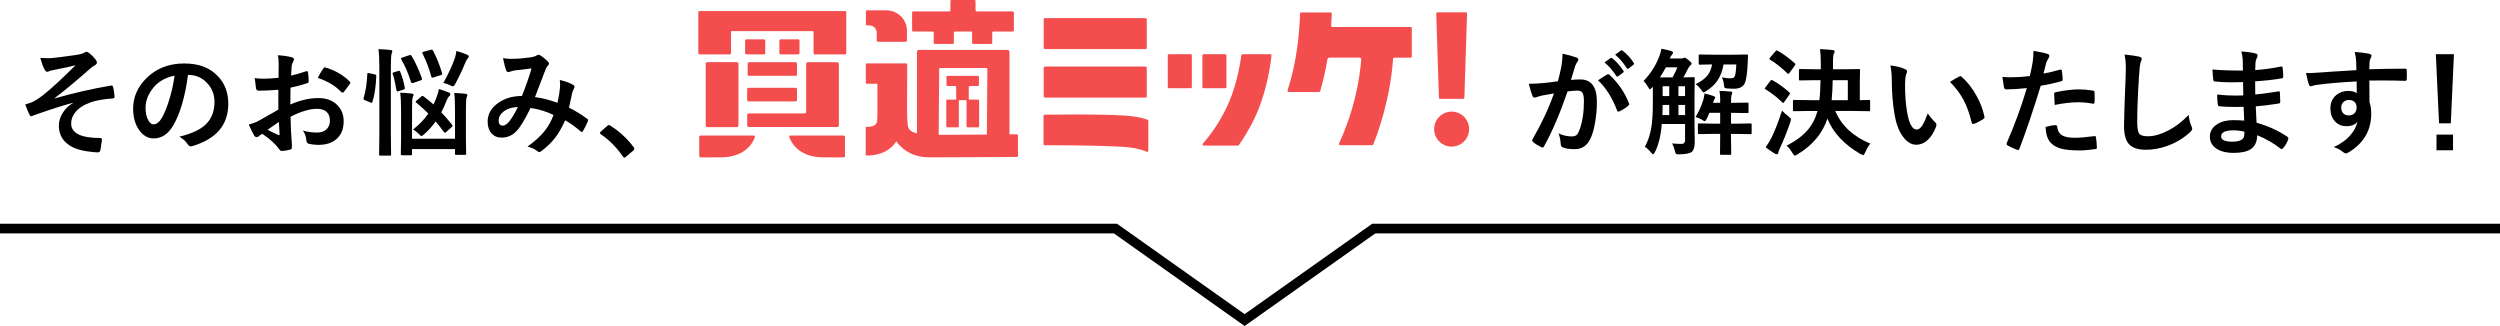 <?xml version="1.0" encoding="UTF-8"?>
<svg id="_レイヤー_2" data-name="レイヤー 2" xmlns="http://www.w3.org/2000/svg" viewBox="0 0 774.44 100.99">
  <defs>
    <style>
      .cls-1 {
        fill: #f44d4d;
      }

      .cls-2 {
        fill: none;
        stroke: #000;
        stroke-miterlimit: 10;
        stroke-width: 3px;
      }
    </style>
  </defs>
  <g id="layout">
    <g>
      <g>
        <g>
          <path d="M12.45,17.94c.8.06,1.56.09,2.3.09.43,0,.86-.01,1.27-.04,1.22-.09,3.96-.45,8.21-1.07.75-.12,1.39-.32,1.92-.62.23-.16.46-.25.69-.25.21,0,.53.18.97.54.62.49,1.21,1.09,1.76,1.79.29.36.44.7.44,1,0,.34-.22.62-.65.84-.59.34-1.08.7-1.48,1.07-4.31,3.81-7.95,6.83-10.92,9.07l.07.11c5.74-1.66,11.53-2.98,17.35-3.96.07-.01.12-.02.16-.02.28,0,.46.19.53.58.2.75.33,1.73.4,2.94v.07c0,.25-.19.39-.58.42-2.67.19-4.9.57-6.7,1.16-2.14.74-3.76,1.77-4.83,3.09-.88,1.08-1.32,2.24-1.32,3.5,0,3,3,4.5,9,4.5.36,0,.54.18.54.54v.11c-.02.28-.18,1.29-.47,3.02-.07.53-.33.79-.79.79s-1.22-.07-2.37-.21c-3.49-.35-6.06-1.35-7.7-2.99-1.35-1.34-2.02-3.05-2.02-5.15,0-1.34.42-2.66,1.25-3.97.79-1.25,1.83-2.25,3.15-2.99v-.07c-2.93.77-6.88,2.03-11.85,3.78-.62.27-.97.4-1.04.4-.3,0-.54-.24-.72-.72-.34-.67-.74-1.65-1.2-2.95.53-.14,1.15-.33,1.86-.58.95-.4,2.1-1.11,3.46-2.13,2.5-1.95,5.92-5.09,10.27-9.42-1.37.38-3.51.84-6.42,1.39-.79.16-1.24.26-1.37.3-.07.02-.18.07-.33.14-.3.14-.53.21-.67.21-.29,0-.58-.26-.86-.79-.36-.64-.8-1.83-1.3-3.55Z"/>
          <path d="M58.24,23.23c-.9,6.67-2.4,11.84-4.5,15.5-1.58,2.77-3.63,4.15-6.13,4.15-1.82,0-3.35-.91-4.61-2.74-1.17-1.73-1.76-3.9-1.76-6.5,0-3.53,1.35-6.65,4.06-9.37,3.07-3.07,6.97-4.61,11.71-4.61s8.03,1.34,10.55,4.01c2.11,2.25,3.16,5.07,3.16,8.47,0,6.52-3.7,10.89-11.09,13.11-.21.06-.39.09-.53.09-.35,0-.69-.25-1.02-.74-.52-.81-1.35-1.56-2.51-2.27,3.7-.88,6.4-2.12,8.09-3.71,1.85-1.75,2.78-4.1,2.78-7.05,0-2.4-.84-4.43-2.51-6.08-1.52-1.51-3.37-2.27-5.54-2.27h-.14ZM54.05,23.44c-2.57.52-4.62,1.61-6.15,3.27-1.88,2.11-2.81,4.33-2.81,6.66,0,1.65.3,2.98.9,3.99.47.77.98,1.16,1.55,1.16.98,0,1.89-.73,2.71-2.2.88-1.61,1.68-3.67,2.41-6.19.66-2.29,1.12-4.52,1.41-6.7Z"/>
          <path d="M86.29,24.12l.04-4.11c0-1.21-.08-2.17-.25-2.9,1.75.11,3.17.32,4.27.63.48.13.72.36.72.69,0,.14-.07.33-.21.58-.27.5-.44.97-.51,1.41-.07.69-.13,1.69-.18,2.99,1.28-.26,2.82-.7,4.62-1.32.09-.04.18-.05.25-.05.21,0,.33.12.37.37.14.9.21,1.83.21,2.79,0,.29-.16.49-.47.58-1.91.61-3.63,1.07-5.15,1.37l-.07,5.22c3.2-1.37,6.15-2.03,8.86-1.99,2.41.02,4.34.77,5.77,2.25,1.27,1.3,1.9,2.95,1.9,4.94,0,2.46-.79,4.34-2.36,5.62-1.37,1.12-3.19,1.69-5.45,1.69-1.07,0-2.05-.11-2.95-.32-.53-.14-.79-.5-.79-1.09-.12-1.2-.48-2.21-1.09-3.04,1.29.42,2.79.63,4.5.63,1.17,0,2.12-.34,2.83-1.02.7-.67,1.05-1.56,1.05-2.69,0-1.24-.39-2.18-1.18-2.81-.68-.55-1.61-.83-2.78-.83-2.32,0-5.07.82-8.24,2.46.04,1.54.08,2.98.14,4.32.2,2.8.3,4.36.3,4.68,0,.41-.02.67-.05.77-.07.21-.23.35-.49.4-.89.25-1.78.39-2.65.44-.23.02-.53-.22-.88-.72-1.08-1.49-2.78-3.02-5.12-4.61-.45.25-.83.51-1.14.79-.18.16-.38.25-.62.25-.29,0-.56-.19-.79-.58-.36-.59-.91-1.7-1.65-3.34,1.16-.27,2.26-.69,3.3-1.27,1.09-.6,3.05-1.71,5.87-3.34v-6.15c-2.4.19-4.42.28-6.05.28-.52,0-.8-.25-.86-.76-.09-.57-.23-1.62-.4-3.13.79.12,1.72.18,2.81.18,1.03,0,2.55-.09,4.57-.28ZM86.4,37.76c-1.52,1.03-2.7,1.85-3.52,2.44,1.24.67,2.37,1.21,3.38,1.62.08.02.15.04.19.04.12,0,.18-.07.18-.21,0-.04,0-.07-.02-.11-.02-.36-.06-1.01-.11-1.93-.05-.94-.08-1.55-.11-1.85ZM98.44,24.12c.41-.86.96-1.79,1.65-2.81.19-.3.35-.46.47-.46.04,0,.08,0,.14.02,3.11.91,5.65,2.38,7.63,4.39.14.15.21.28.21.37,0,.05-.05.16-.14.35-.2.3-.54.76-1.02,1.37-.53.68-.84,1.08-.93,1.2-.06.08-.19.12-.39.12-.18,0-.29-.04-.33-.12-1.69-1.88-4.12-3.35-7.29-4.43Z"/>
          <path d="M114.38,22.68l1.69.35c.33.08.49.23.49.44v.14c-.13,3.23-.53,5.89-1.2,7.98-.06.19-.13.28-.21.28-.06,0-.18-.04-.37-.12l-1.78-.72c-.27-.12-.4-.26-.4-.44,0-.07.02-.16.05-.28.62-1.97,1-4.43,1.14-7.38,0-.21.06-.32.19-.32.07,0,.2.02.39.07ZM117.23,15.23c1.38.04,2.62.12,3.71.25.39.05.58.17.58.37s-.06.44-.18.72c-.18.43-.26,1.76-.26,3.99v20.92l.07,6.29c0,.21-.02.34-.07.39-.05.04-.15.05-.32.05h-2.92c-.2,0-.32-.03-.35-.09-.04-.05-.05-.16-.05-.35l.07-6.26v-20.85c0-2.31-.09-4.12-.28-5.43ZM123.35,22c.14-.05.25-.07.32-.07.12,0,.22.09.3.28.67,1.63,1.14,3.26,1.41,4.9.02.12.04.21.04.26,0,.16-.15.29-.44.39l-1.51.49c-.19.06-.32.09-.39.09-.13,0-.21-.11-.25-.33-.43-2.5-.82-4.18-1.16-5.04-.05-.13-.07-.22-.07-.26,0-.12.14-.22.42-.32l1.34-.39ZM140.69,28.8c1.17.04,2.34.12,3.5.25.39.05.58.19.58.44,0,.18-.07.38-.21.62-.15.32-.23,1.67-.23,4.06v8.51l.07,4.92c0,.19-.02.3-.07.33-.06.04-.18.05-.37.05h-2.62c-.2,0-.32-.02-.35-.07s-.05-.15-.05-.32v-1.41h-13.31v1.51c0,.19-.02.3-.07.35-.05.04-.16.05-.33.05h-2.62c-.21,0-.34-.03-.39-.09-.04-.04-.05-.14-.05-.32l.07-4.85v-8.68c0-2.36-.09-4.17-.28-5.43,1.22.04,2.41.12,3.57.25.39.05.58.18.58.4,0,.16-.09.42-.26.76-.14.34-.21,1.66-.21,3.96v8.89h13.31v-8.79c0-2.41-.08-4.21-.25-5.4ZM127.49,17.32c1.14,1.84,2.2,4.15,3.2,6.94.04.13.05.22.05.28,0,.13-.15.25-.46.37l-2.23.76c-.19.06-.32.09-.4.09-.12,0-.22-.1-.32-.3-.79-2.6-1.79-4.95-3.01-7.03-.07-.12-.11-.21-.11-.28,0-.13.13-.23.39-.32l2.16-.72c.15-.06.27-.09.35-.09.12,0,.24.1.37.3ZM128.97,31.82c-.15-.11-.23-.2-.23-.28s.11-.22.33-.4l1.41-1.21c.14-.15.26-.23.37-.23.08,0,.2.05.35.14,1.02.75,2.05,1.59,3.09,2.53.16-.34.39-.87.69-1.58.43-1.03.76-2.1.97-3.22,1.07.32,2.07.67,3.02,1.05.36.13.54.33.54.62,0,.22-.16.45-.47.69-.25.25-.52.76-.83,1.55-.41,1.11-.91,2.21-1.51,3.3,1.21,1.28,2.31,2.56,3.32,3.85.11.14.16.25.16.33,0,.11-.09.25-.28.42l-1.65,1.48c-.16.16-.31.25-.44.25-.08,0-.18-.07-.28-.21-.96-1.29-1.82-2.38-2.58-3.27-1.12,1.57-2.33,2.9-3.6,3.99-.4.36-.66.54-.79.54s-.39-.21-.79-.62c-.52-.57-1.12-1.05-1.81-1.44,1.88-1.44,3.45-3.08,4.73-4.92-1.11-1.11-2.35-2.23-3.71-3.36ZM134.16,15.7c1.09,2.09,2.02,4.41,2.79,6.98.04.11.05.19.05.25,0,.13-.17.25-.51.37l-2.23.69c-.22.06-.36.09-.4.09-.11,0-.19-.12-.25-.35-.61-2.34-1.51-4.71-2.69-7.08-.07-.13-.11-.23-.11-.3,0-.13.14-.23.42-.32l2.11-.58c.16-.05.29-.07.39-.07.16,0,.3.11.42.33ZM137.36,25.67c1.56-2.81,2.76-5.42,3.6-7.82.2-.73.34-1.42.42-2.07,1.41.41,2.56.81,3.46,1.21.26.15.39.32.39.51,0,.14-.13.37-.39.69-.19.18-.39.52-.62,1.04-.91,2.25-1.98,4.51-3.2,6.77-.27.5-.51.76-.72.76-.14,0-.43-.12-.88-.35-.62-.3-1.31-.54-2.07-.72Z"/>
          <path d="M172.7,31.86c.39-1.78.64-3.33.76-4.64.04-.35.05-.7.05-1.04,0-.42-.03-.89-.09-1.41,1.89.47,3.28.98,4.17,1.55.25.14.37.35.37.62,0,.14-.04.26-.11.35-.35.75-.54,1.22-.58,1.41-.22,1.14-.56,2.68-1,4.64,2.13,1.09,4,2.24,5.61,3.46.2.11.3.23.3.39,0,.08-.02.21-.07.37-.47,1.11-.98,2.14-1.55,3.09-.11.16-.22.25-.33.25s-.26-.08-.42-.25c-1.56-1.35-3.13-2.48-4.73-3.39-1,2.24-2.08,4.1-3.25,5.59-1.07,1.35-2.41,2.64-4.03,3.88-.34.27-.58.4-.72.4-.12,0-.29-.08-.53-.25-.81-.66-1.86-1.15-3.15-1.49,2.31-1.61,4.13-3.28,5.47-5.01,1.07-1.39,1.93-2.98,2.6-4.75-2.07-1.05-4.45-1.79-7.12-2.2-1.75,3.62-3.21,6.02-4.39,7.21-1.25,1.32-2.79,1.99-4.61,1.99-1.27,0-2.3-.44-3.09-1.32-.8-.89-1.2-2.1-1.2-3.62,0-2.4,1.15-4.38,3.45-5.92,1.99-1.36,4.38-2.04,7.17-2.04,1.2-2.99,2.19-5.83,2.99-8.53-1.62.18-3.27.37-4.96.58-.61.08-1.15.22-1.63.4-.23.09-.45.14-.65.14-.27,0-.46-.13-.56-.4-.32-.69-.67-2-1.05-3.92.75.15,1.58.23,2.48.23.2,0,.43,0,.69-.02,1.5,0,3.36-.16,5.59-.47.69-.11,1.28-.31,1.76-.62.13-.09.29-.14.47-.14.2,0,.36.05.49.14.89.53,1.71,1.19,2.46,1.99.21.21.32.42.32.62,0,.16-.12.37-.35.62-.25.21-.45.52-.62.93l-.37.93c-1.79,4.71-2.79,7.33-3.01,7.86,2.19.28,4.52.88,6.98,1.79ZM160.42,33.16c-1.9.07-3.42.57-4.55,1.49-.94.75-1.41,1.62-1.41,2.62,0,1.1.42,1.65,1.27,1.65.66,0,1.35-.46,2.07-1.37.83-1.04,1.71-2.51,2.62-4.39Z"/>
          <path d="M188.63,38.73c.14,0,.29.07.46.21,2.7,1.69,5.09,3.88,7.17,6.59.16.22.25.4.25.54,0,.18-.12.37-.35.58l-2.2,1.86c-.26.22-.43.33-.51.33-.19,0-.35-.12-.49-.35-1.96-2.84-4.23-5.13-6.82-6.89-.21-.14-.32-.26-.32-.35s.08-.24.25-.44l2.02-1.79c.19-.2.37-.3.54-.3Z"/>
          <path d="M482.6,25.16c.36-1.3.72-2.81,1.07-4.54.25-1.44.37-2.77.37-3.99,1.76.38,3.19.77,4.31,1.18.39.12.58.36.58.72,0,.2-.08.38-.25.54-.29.38-.53.83-.72,1.37-.18.54-.4,1.3-.69,2.29-.27.9-.47,1.58-.62,2.04.88-.11,1.84-.16,2.88-.16,3.43,0,5.15,2.31,5.15,6.94,0,2.17-.19,4.34-.58,6.52-.35,2-.81,3.59-1.37,4.76-1.02,2.25-2.64,3.38-4.85,3.38-1.7,0-2.95-.18-3.74-.54-.43-.18-.65-.51-.65-1-.14-1.49-.37-2.6-.69-3.34,1.34.62,2.72.93,4.15.93.63,0,1.12-.15,1.46-.46.29-.28.57-.77.84-1.46.94-2.48,1.41-5.47,1.41-8.96,0-1.34-.16-2.23-.49-2.69-.3-.41-.83-.62-1.56-.62-.8,0-1.8.08-3.02.25-2.36,6.86-4.77,12.5-7.24,16.93-.13.29-.3.44-.53.44-.12,0-.25-.04-.4-.12-1.11-.54-1.95-1.07-2.5-1.58-.19-.19-.28-.36-.28-.53,0-.14.05-.28.14-.4,2.85-4.93,5.04-9.64,6.59-14.12-.82.13-1.99.33-3.52.62-.64.13-1.31.32-1.99.58-.16.06-.31.09-.44.09-.34,0-.58-.19-.72-.56-.34-.89-.71-2.13-1.11-3.71,1.32,0,2.91-.08,4.75-.25,1.3-.13,2.72-.31,4.25-.54ZM495.03,24.88c1.35-.91,2.31-1.53,2.9-1.85.09-.05.18-.07.25-.07.13,0,.28.08.44.25,2.73,2.57,4.72,5.48,5.98,8.75.06.13.09.23.09.32,0,.14-.08.28-.23.4-.68.63-1.58,1.23-2.71,1.79-.13.07-.25.11-.37.11-.23,0-.39-.13-.46-.39-1.48-3.9-3.44-7.01-5.89-9.32ZM497,19.34l1.92-1.34c.07-.06.14-.09.21-.09.09,0,.2.05.32.16,1.23.95,2.37,2.23,3.43,3.85.07.09.11.18.11.26,0,.11-.07.21-.21.32l-1.51,1.11c-.11.08-.2.12-.28.12-.12,0-.23-.08-.33-.23-1.11-1.71-2.33-3.1-3.64-4.17ZM500.32,16.95l1.79-1.3c.09-.06.17-.09.23-.09.08,0,.19.05.32.16,1.37,1.05,2.51,2.3,3.41,3.73.07.11.11.2.11.28,0,.13-.07.25-.21.35l-1.44,1.12c-.11.08-.2.12-.28.12-.12,0-.23-.08-.33-.23-1.01-1.61-2.2-2.99-3.59-4.15Z"/>
          <path d="M521.06,44.57c.62-.04.93-.42.93-1.14v-5.01h-7.21c-.28,3.53-.98,6.42-2.11,8.67-.25.46-.44.69-.58.69-.11,0-.28-.13-.51-.39-.61-.77-1.29-1.41-2.04-1.92,1-1.84,1.66-3.83,2-5.98.32-1.91.47-4.51.47-7.8v-4.85l-.3.32c-.29.34-.49.51-.6.51-.13,0-.32-.24-.58-.72-.42-.75-.89-1.37-1.41-1.85,2.17-2.24,3.79-4.76,4.85-7.56.36-.86.59-1.67.69-2.44,1.27.22,2.27.46,3.02.72.39.11.58.27.58.49,0,.2-.09.39-.28.58-.26.26-.51.67-.76,1.23h3.52c.28,0,.51-.04.69-.11.2-.09.36-.14.47-.14.18,0,.57.25,1.18.76.61.46.91.81.91,1.05,0,.22-.13.43-.4.63-.25.21-.49.55-.72,1.02-.49,1.02-.96,1.9-1.41,2.65l3.09-.07c.21,0,.34.02.39.07.04.05.05.16.05.33l-.07,4.17v10.76l.07,4.82c0,1.42-.3,2.41-.9,2.99-.61.47-1.9.72-3.88.76-.6,0-.95-.05-1.05-.16-.09-.09-.2-.4-.32-.91-.25-.97-.54-1.74-.9-2.3,1.11.09,2.14.14,3.09.14ZM514.19,23.98h3.92c.6-1.09,1.1-2.13,1.51-3.13h-3.57c-.54,1.03-1.16,2.07-1.86,3.13ZM514.98,35.64h2.11v-3.13h-2.04c0,.84-.02,1.89-.07,3.13ZM515.05,29.75h2.04v-3.02h-2.04v3.02ZM521.99,26.73h-2.06v3.02h2.06v-3.02ZM519.94,35.64h2.06v-3.13h-2.06v3.13ZM532.68,28.15c1.35.05,2.5.12,3.46.21.32.04.47.16.47.37,0,.11-.06.31-.19.62-.12.32-.18.84-.18,1.58v.93l5.04-.07c.19,0,.3.02.33.07s.05.16.05.33v2.41c0,.2-.02.32-.06.36s-.15.06-.33.06l-5.04-.07v3.36h1.62l4.39-.07c.19,0,.3.02.33.07s.05.15.05.32v2.48c0,.2-.02.32-.06.37s-.15.07-.33.07l-4.39-.07h-1.62v1.44l.07,4.64c0,.19-.02.3-.07.35-.05.04-.16.05-.33.05h-2.65c-.2,0-.32-.03-.37-.09-.04-.04-.05-.14-.05-.32l.05-4.64v-1.44h-2.07l-4.43.07c-.19,0-.3-.03-.35-.09-.04-.05-.05-.16-.05-.35v-2.48c0-.18.02-.28.06-.33s.16-.06.34-.06l4.43.07h2.07v-3.36h-3.34c-.11.27-.25.6-.42.98-.21.47-.33.74-.37.83-.28.53-.5.79-.65.79s-.43-.15-.83-.44c-.62-.34-1.29-.63-2.02-.86,1.01-1.62,1.81-3.39,2.41-5.33.21-.81.33-1.46.37-1.95.89.2,1.79.45,2.71.76.39.14.58.29.58.44s-.04.28-.11.39c-.18.22-.33.6-.47,1.12l-.09.18h2.23v-.93c0-1.04-.07-1.97-.21-2.78ZM526.63,16.88l4.18.07h6.08l4.18-.07c.29,0,.44.11.44.33,0,.04,0,.07-.02.11l-.07,1.79c-.14,3.33-.44,5.53-.9,6.59-.54,1.2-1.67,1.79-3.39,1.79-.74,0-1.37-.02-1.9-.07-.54-.06-.86-.13-.95-.23-.11-.09-.18-.33-.21-.7-.11-1.03-.33-1.88-.69-2.53,1.04.2,1.89.3,2.55.3.55,0,.93-.07,1.14-.21.18-.12.32-.35.42-.69.18-.61.3-1.74.39-3.39h-3.96c-.36,2.07-1.03,3.79-1.99,5.13-.82,1.16-1.96,2.2-3.41,3.11-.42.27-.69.4-.79.4-.15,0-.38-.24-.69-.72-.47-.7-1.06-1.31-1.78-1.81,1.69-.82,2.92-1.73,3.71-2.74.69-.89,1.16-2.02,1.41-3.38l-3.78.07c-.19,0-.3-.02-.33-.07s-.05-.15-.05-.32v-2.37c0-.2.02-.32.07-.35s.15-.05.32-.05Z"/>
          <path d="M549.11,24.88c1.82,1,3.54,2.24,5.19,3.74.14.14.21.23.21.28,0,.07-.07.22-.21.44l-1.62,2.3c-.11.16-.2.25-.28.25s-.19-.07-.33-.21c-1.58-1.55-3.29-2.88-5.12-3.99-.19-.12-.28-.21-.28-.26,0-.07.08-.21.25-.42l1.48-1.95c.16-.2.3-.3.4-.3.07,0,.18.04.32.12ZM546.95,45.6c.63-.84,1.24-1.81,1.81-2.9,1.04-2.13,2.13-4.95,3.27-8.44.57.62,1.25,1.22,2.02,1.81.5.38.76.69.76.93,0,.08-.06.35-.18.79-1.09,3.11-2.16,5.79-3.22,8.05-.28.62-.46,1.1-.53,1.44-.08.34-.23.51-.44.51-.18,0-.43-.09-.76-.28-1.03-.62-1.95-1.26-2.74-1.92ZM550.7,15.74c1.65.91,3.41,2.2,5.27,3.85.14.11.21.21.21.32,0,.08-.08.23-.23.44l-1.65,2.27c-.13.18-.23.26-.3.26-.06,0-.16-.05-.32-.16-1.77-1.73-3.54-3.14-5.33-4.22-.16-.09-.25-.18-.25-.25,0-.09.08-.24.25-.44l1.65-1.93c.16-.18.29-.26.39-.26.08,0,.18.04.3.12ZM560.82,34.37l-5.01.07c-.19,0-.3-.02-.35-.07-.04-.05-.05-.15-.05-.32v-2.67c0-.2.03-.32.09-.37.04-.04.14-.05.32-.05l5.01.07h2.76c.21-1.63.33-3.69.37-6.19h-1.65l-4.66.07c-.19,0-.3-.02-.33-.07s-.05-.15-.05-.32v-2.74c0-.2.02-.32.07-.35s.15-.05.32-.05l4.66.07h1.72v-2.07c0-1.62-.08-3.01-.25-4.18,1.91.11,3.22.21,3.92.3.41.07.62.21.62.42,0,.13-.09.38-.26.76-.16.34-.25,1.06-.25,2.16v2.62h3.27l4.71-.07c.2,0,.32.02.35.07s.05.16.05.33l-.07,3.16v6.08l2.81-.07c.19,0,.3.03.33.09.04.05.05.16.05.33v2.67c0,.18-.02.28-.06.33s-.15.06-.33.06l-4.97-.07h-5.43c1.89,4.52,5.51,7.9,10.86,10.12-.53.6-1.05,1.49-1.58,2.69-.23.57-.45.86-.65.86-.09,0-.38-.12-.86-.35-5.02-2.92-8.42-6.57-10.21-10.95-1.5,4.56-4.58,8.24-9.23,11.06-.45.26-.74.39-.9.39-.16,0-.4-.28-.72-.83-.53-.94-1.14-1.68-1.83-2.23,2.92-1.48,5.16-3.16,6.73-5.04,1.34-1.62,2.3-3.52,2.88-5.71h-2.2ZM567.4,31.03h5.01v-6.19h-4.68c-.04,2.36-.15,4.42-.33,6.19Z"/>
          <path d="M585.61,20.27c1.96.23,3.48.63,4.57,1.18.39.18.58.39.58.65,0,.21-.1.54-.3,1-.21.66-.32,1.83-.32,3.53,0,2.99.22,5.72.65,8.21.62,3.53,1.61,5.29,2.95,5.29.61,0,1.19-.42,1.74-1.27.49-.75,1.06-2,1.71-3.74.61.96,1.38,1.89,2.3,2.78.25.22.37.48.37.77,0,.16-.04.35-.11.56-.73,1.93-1.68,3.39-2.85,4.36-1,.83-2.09,1.25-3.27,1.25-1.59,0-3.03-.91-4.31-2.74-1.18-1.71-1.99-3.93-2.43-6.64-.57-3.42-.86-6.91-.86-10.48,0-1.82-.15-3.39-.44-4.71ZM604.05,25.37c1.18-.75,2.13-1.3,2.83-1.65.2-.09.33-.14.4-.14.12,0,.25.07.39.21,1.77,1.54,3.32,3.53,4.66,5.98,1.18,2.14,1.98,4.26,2.39,6.35.02.08.04.15.04.21,0,.21-.14.4-.42.58-1.05.68-1.99,1.16-2.81,1.44-.12.04-.22.05-.32.05-.23,0-.38-.15-.44-.46-.67-2.82-1.55-5.24-2.65-7.24-1.03-1.86-2.38-3.64-4.06-5.33Z"/>
          <path d="M633.03,22.79c1.49-.27,3.19-.67,5.12-1.21.07-.02.13-.04.19-.04.22,0,.35.13.37.39.14.96.23,1.82.26,2.58v.16c0,.27-.18.45-.54.53-2.06.57-4.15,1.03-6.26,1.37-2.38,7.76-4.58,14.25-6.59,19.48-.11.28-.25.42-.44.42-.07,0-.19-.02-.35-.07-1.23-.49-2.19-.94-2.88-1.34-.22-.13-.33-.3-.33-.51,0-.07.01-.14.04-.21,2.52-5.77,4.6-11.45,6.24-17.05-2.54.27-4.64.4-6.29.4-.45,0-.7-.19-.76-.58-.13-.63-.3-1.73-.51-3.29.5.08,1.39.12,2.67.12,1.89,0,3.83-.12,5.82-.37.28-1.1.59-2.6.91-4.5.14-1.08.21-2.18.21-3.3,2.18.33,3.69.66,4.52,1,.27.09.4.29.4.58,0,.21-.06.4-.18.58-.46.79-.71,1.26-.76,1.42-.13.47-.29,1.13-.49,1.99-.16.68-.29,1.16-.37,1.44ZM633.68,39.31c1.39-.36,2.41-.54,3.06-.54.33,0,.51.17.54.51.14,1.35.73,2.27,1.76,2.78.82.41,2.07.62,3.74.62,1.35,0,3.36-.17,6.05-.51.05-.01.09-.02.12-.02.19,0,.29.11.32.33.19,1.25.28,2.3.28,3.15.01.08.02.14.02.18,0,.23-.19.36-.58.39-1.8.27-3.44.4-4.9.4-2.51,0-4.45-.21-5.84-.62-1.21-.36-2.19-.94-2.95-1.72-1-1.01-1.54-2.65-1.62-4.94ZM636.49,32.51c-.11-1.7-.16-2.79-.16-3.27,0-.27.05-.45.14-.53.08-.08.25-.15.51-.19,2.67-.55,5.01-.83,7.01-.83,1.41,0,2.81.12,4.22.35.28.05.45.1.51.16.07.06.11.19.11.39.04.49.05,1.04.05,1.65,0,.36,0,.77-.02,1.21,0,.46-.14.69-.42.69-.08,0-.17-.01-.26-.04-1.44-.28-2.93-.42-4.46-.42-2.06,0-4.47.28-7.22.83Z"/>
          <path d="M658.1,16.88c2.29.26,3.79.47,4.5.65.57.14.86.37.86.69,0,.19-.12.59-.37,1.2-.18.49-.34,1.95-.49,4.38-.36,5.55-.54,10.2-.54,13.94,0,1.96.22,3.2.67,3.73.43.49,1.31.74,2.64.74,1.91,0,4.01-.59,6.31-1.78,2.27-1.18,4.38-2.8,6.31-4.85.13,1.29.4,2.43.83,3.43.19.42.28.71.28.86,0,.33-.24.7-.72,1.12-2.03,1.86-4.36,3.26-7,4.2-2.2.8-4.42,1.2-6.64,1.2-2.52,0-4.29-.62-5.33-1.85-.96-1.15-1.44-2.98-1.44-5.5,0-2.24.17-7.42.51-15.56.04-1.22.05-2.05.05-2.5,0-1.62-.14-2.98-.42-4.1Z"/>
          <path d="M695.2,37.38c-.09-2.25-.15-3.68-.18-4.29-1.01.02-1.92.04-2.72.04-1.69,0-3.25-.06-4.69-.19-.35,0-.54-.2-.58-.6-.14-.8-.21-1.82-.21-3.06,1.84.22,3.77.33,5.8.33.75,0,1.52-.02,2.3-.05l-.07-4.13c-1.43.05-2.64.07-3.62.07-1.88,0-3.54-.08-4.99-.25-.38,0-.58-.17-.62-.51-.11-.88-.19-1.96-.25-3.23,2.09.23,5.23.35,9.44.35,0-.69-.02-1.86-.07-3.5-.08-.94-.23-1.74-.44-2.41,1.96.12,3.47.33,4.54.65.34.11.51.33.51.69,0,.14-.04.27-.11.39-.34.67-.52,1.25-.54,1.74-.01.27-.02.63-.04,1.09-.01.53-.02.93-.04,1.21,2.71-.21,5.33-.57,7.88-1.09.11-.02.19-.04.26-.04.21,0,.33.16.35.47.12.84.18,1.72.18,2.62,0,.35-.13.54-.39.58-2.61.45-5.38.76-8.31.93l.04,4.08c1.09-.07,3.44-.38,7.05-.93.13-.04.23-.05.3-.05.16,0,.26.11.28.33.07,1.37.11,2.36.11,2.95,0,.3-.18.47-.54.51-2.52.41-4.87.7-7.05.86.11,2.43.19,4.12.25,5.08,3.47.96,6.65,2.41,9.54,4.34.21.19.32.36.32.51,0,.07-.02.19-.07.35-.36,1.01-.89,1.9-1.58,2.67-.13.19-.28.28-.46.28-.15,0-.29-.06-.4-.18-2.07-1.64-4.46-3.01-7.15-4.1-.02,2.04-.71,3.49-2.07,4.36-1.16.74-2.91,1.11-5.24,1.11-2.46,0-4.35-.53-5.68-1.58-1.11-.89-1.67-2.04-1.67-3.45,0-1.59.74-2.87,2.23-3.83,1.31-.86,2.97-1.28,4.97-1.28,1.17,0,2.32.05,3.45.14ZM695.27,40.79c-1.18-.28-2.3-.42-3.34-.42-2.59,0-3.88.63-3.88,1.9,0,1.08,1.19,1.62,3.57,1.62,1.62,0,2.71-.36,3.27-1.07.26-.36.39-1.04.39-2.02Z"/>
          <path d="M729.95,21.72c-.01-.35-.02-.9-.04-1.65-.01-.56-.02-1.01-.04-1.34-.07-.9-.22-1.78-.44-2.64,1.76.12,3.16.29,4.22.51.67.12,1,.35,1,.69,0,.19-.11.46-.32.83-.13.25-.23.59-.3,1.04-.01.15-.04.92-.07,2.3,3.22-.12,6.91-.18,11.06-.18.22,0,.36.04.42.11s.09.22.11.44c.02.47.04.93.04,1.37s-.01.9-.04,1.37c0,.32-.15.47-.46.47h-.14c-2.18-.07-4.49-.11-6.94-.11-1.48,0-2.82,0-4.04.02,0,3,.01,5.23.04,6.7.36.97.54,2.16.54,3.57,0,4.95-2.14,8.82-6.42,11.62-.7.46-1.17.69-1.41.69-.26,0-.62-.18-1.07-.54-.76-.63-1.68-1.11-2.74-1.42,2.19-.97,3.95-2.24,5.27-3.81,1.1-1.29,1.8-2.66,2.11-4.11-.66.96-1.78,1.44-3.38,1.44s-2.82-.55-3.74-1.65c-.84-1-1.27-2.29-1.27-3.87,0-1.73.61-3.11,1.83-4.13,1.01-.84,2.21-1.27,3.6-1.27,1.28,0,2.19.24,2.74.72l-.04-3.67c-5.2.29-9.36.66-12.46,1.09-.28.04-.64.12-1.07.26-.32.11-.52.16-.62.16-.3,0-.51-.17-.62-.51-.25-.62-.54-1.83-.9-3.62.36.04.74.05,1.14.05.36,0,1.45-.06,3.25-.19,1.93-.16,5.65-.4,11.16-.72ZM727.65,30.96c-.68,0-1.25.22-1.71.65s-.69,1-.69,1.69c0,.82.25,1.46.76,1.92.41.36.93.54,1.55.54.76,0,1.37-.23,1.83-.7.42-.45.63-1.04.63-1.79s-.25-1.37-.74-1.78c-.41-.35-.96-.53-1.63-.53Z"/>
          <path d="M760.17,16.78l-.97,21.43h-3.64l-1-21.43h5.61ZM754.77,41.7h5.12v4.85h-5.12v-4.85Z"/>
        </g>
        <polyline class="cls-2" points="0 70.81 345.55 70.81 385.55 99.15 425.55 70.81 774.44 70.81"/>
      </g>
      <g>
        <path class="cls-1" d="M415.15,44.96c-.13,0-.24-.06-.31-.17-.07-.11-.08-.24-.03-.36.61-1.35,1.18-2.69,1.7-3.99,3.72-9.35,4.84-17.66,5.17-22.08.02-.28-.2-.51-.47-.51h-9.35c-.33,0-.61.24-.67.57-.55,3.33-1.3,6.62-2.22,9.8-.05.16-.19.27-.36.27h-9.4c-.12,0-.23-.06-.3-.15-.07-.1-.09-.22-.05-.33,2.94-9.14,3.62-17.51,3.88-23.79,0-.2.17-.35.37-.35h9.08c.1,0,.2.04.27.12.07.07.11.17.1.27-.05,1.29-.11,2.49-.19,3.66-.02.24.18.45.42.45h24.18c.21,0,.37.17.37.37v8.76c0,.21-.17.37-.37.37h-5.04c-.21,0-.39.16-.4.37-.3,4.71-1.42,13.86-5.44,24.72-.22.6-.45,1.19-.68,1.78-.06.14-.19.24-.35.24h-9.91Z"/>
        <path class="cls-1" d="M453.26,30.63c.2,0,.37-.16.37-.36l.83-26.06c0-.1-.03-.2-.11-.27-.07-.07-.17-.11-.27-.11h-8.79c-.1,0-.2.04-.27.11-.07.07-.11.17-.11.27l.83,26.06c0,.2.17.36.37.36h7.14ZM449.68,45.41c-2.99,0-5.42-2.43-5.42-5.42s2.43-5.42,5.42-5.42,5.42,2.43,5.42,5.42-2.43,5.42-5.42,5.42"/>
        <path class="cls-1" d="M372.9,45.1c-.15,0-.28-.09-.34-.22-.06-.13-.04-.29.06-.4,2.68-3.02,5.04-6.57,7.04-10.53,3.1-6.18,4.39-13.2,4.88-16.84.02-.19.18-.32.37-.32h8.6c.11,0,.21.05.28.12.07.08.11.18.09.29-.49,4.46-1.92,13.09-5.96,20.86-1.24,2.39-2.63,4.7-4.14,6.88-.07.1-.19.16-.31.16h-10.57ZM372.85,27.32c-.1,0-.19-.04-.27-.11-.07-.07-.11-.17-.11-.27v-9.79c0-.21.17-.37.38-.37h6.69c.1,0,.19.04.27.11.07.07.11.17.11.27v9.79c0,.21-.17.38-.38.38h-6.69ZM362.13,27.32c-.1,0-.19-.04-.27-.11s-.11-.17-.11-.27v-9.79c0-.21.17-.37.38-.37h6.69c.1,0,.19.04.27.11.07.07.11.17.11.27v9.79c0,.21-.17.38-.38.38h-6.69Z"/>
        <path class="cls-1" d="M323.69,15.2c-.21,0-.38-.17-.38-.38V6c0-.21.17-.38.38-.38h31.17c.21,0,.38.17.38.38v8.83c0,.21-.17.38-.38.38h-31.17ZM355.34,47.05c-.05,0-.1-.01-.15-.03-1.96-.88-4.16-1.34-7.34-1.54-4.89-.31-14.61-.48-21.27-.48-1.11,0-2.12,0-2.95.01h0c-.1,0-.19-.04-.26-.11-.07-.07-.11-.17-.11-.27v-8.72c0-.21.16-.37.37-.38,2.25-.03,5.72-.07,9.5-.07,6.66,0,11.83.12,15.35.35,2.86.19,4.82.54,6.99,1.27.15.05.26.19.26.36v9.24c0,.13-.06.25-.17.31-.06.04-.13.06-.2.06M323.69,30.23c-.21,0-.38-.17-.38-.38v-8.85c0-.21.17-.38.38-.38h31.17c.21,0,.38.17.38.38v8.85c0,.21-.17.38-.38.38h-31.17Z"/>
        <path class="cls-1" d="M244.86,41.99c-.25,0-.43.25-.35.48,1.44,3.99,5.32,6.23,10.37,6.27,4.04.04,5.59,0,6.51,0,.2,0,.36-.17.36-.37v-6.01c0-.2-.16-.37-.37-.37h-16.53Z"/>
        <path class="cls-1" d="M233.5,41.99c.25,0,.43.25.35.48-1.44,3.99-5.32,6.23-10.37,6.27-4.04.04-5.59,0-6.51,0-.2,0-.36-.17-.36-.37v-6.01c0-.2.16-.37.37-.37h16.53Z"/>
        <path class="cls-1" d="M261.79,3.42h-45.09c-.21,0-.38.17-.38.38v12.67c0,.21.17.38.38.38h9.37c.21,0,.38-.17.38-.38v-6.64c0-.1.08-.18.18-.18h25.21c.1,0,.18.08.18.18v6.64c0,.21.17.38.38.38h9.37c.21,0,.38-.17.38-.38V3.81c0-.21-.17-.38-.38-.38"/>
        <path class="cls-1" d="M247.22,16.86h-5.34c-.25,0-.45-.2-.45-.45v-3.78c0-.25.2-.45.45-.45h5.34c.25,0,.45.2.45.45v3.78c0,.25-.2.45-.45.45"/>
        <path class="cls-1" d="M236.61,16.86h-5.34c-.25,0-.45-.2-.45-.45v-3.78c0-.25.2-.45.45-.45h5.34c.25,0,.45.2.45.45v3.78c0,.25-.2.45-.45.45"/>
        <path class="cls-1" d="M228.24,39.38h-9.11c-.28,0-.52-.23-.52-.52v-19.09c0-.28.23-.52.52-.52h9.11c.28,0,.52.23.52.52v19.09c0,.28-.23.52-.52.52"/>
        <path class="cls-1" d="M246.47,23.48h-14.44c-.23,0-.42-.19-.42-.42v-3.37c0-.23.19-.42.42-.42h14.44c.23,0,.42.19.42.42v3.37c0,.23-.19.42-.42.42"/>
        <path class="cls-1" d="M246.47,31.41h-14.6c-.23,0-.42-.19-.42-.42v-3.37c0-.23.19-.42.42-.42h14.6c.23,0,.42.19.42.42v3.37c0,.23-.19.42-.42.42"/>
        <path class="cls-1" d="M259.36,19.26h-9.11c-.28,0-.52.23-.52.52v14.92c0,.24-.19.43-.43.43h-17.31c-.28,0-.52.23-.52.52v3.18c0,.28.23.52.52.52h27.36c.28,0,.52-.23.52-.52v-19.04c0-.28-.23-.52-.52-.52"/>
        <path class="cls-1" d="M289.41,48.73c-.78,0-1.41,0-1.86,0-4.11-.03-7.62-1.79-9.89-4.94-1.64,2.7-5.01,4.38-8.8,4.38h-.37c-.17,0-.31-.14-.31-.31v-8.27c0-.17.14-.31.31-.31h.38c1.89-.04,2.78-.69,2.88-2.09.06-.85.06-1.96.06-4.95v-1.21c0-3.87-.02-5.09-.02-5.1h-3.28c-.17,0-.31-.14-.31-.31v-5.67c0-.17.14-.31.31-.31h12.22c.08,0,.16.03.22.09.06.06.09.14.09.22l-.04,7.93c0,.58,0,1.19-.01,1.82-.03,3.24-.06,6.92.21,9.06.2,1.65,1.36,2.78,6.32,2.96.73.03,2.25.04,4.52.04,7.63,0,21.43-.14,22.98-.16h0c.08,0,.16.03.22.09.06.06.09.14.09.22l.03,6.39c0,.17-.14.31-.31.31-1.93.01-19.04.13-25.66.13"/>
        <path class="cls-1" d="M268.23,3.59v3.88c0,.22.18.4.4.4h.67c1.26,0,2.29,1.02,2.29,2.29v2.39c0,.22.18.4.4.4h8.56c.22,0,.4-.18.4-.4v-3.01c0-3.49-2.82-6.32-6.31-6.33l-6-.02c-.22,0-.4.18-.4.4"/>
        <path class="cls-1" d="M313.73,3.54h-11.19c-.19,0-.34-.15-.34-.34V.33c0-.18-.15-.33-.33-.33h-7.13c-.18,0-.33.15-.33.33v2.87c0,.19-.15.34-.34.34h-11.19c-.18,0-.33.15-.33.33v5.57c0,.18.15.33.33.33h6.03c.19,0,.34.15.34.34v3.16c0,.18.15.33.33.33h5.57c.18,0,.33-.15.33-.33v-3.16c0-.19.15-.34.34-.34h4.98c.19,0,.34.15.34.34v3.16c0,.18.15.33.33.33h5.57c.18,0,.33-.15.33-.33v-3.16c0-.19.15-.34.34-.34h6.03c.18,0,.33-.15.33-.33V3.88c0-.18-.15-.33-.33-.33"/>
        <path class="cls-1" d="M303,30.86h-2.74c-.09,0-.16-.07-.16-.16v-3.68c0-.22.17-.39.39-.39h2.45c.17,0,.31-.14.31-.31v-2.5c0-.17-.14-.31-.31-.31h-9.44c-.17,0-.31.14-.31.31v2.5c0,.17.14.31.31.31h2.31c.22,0,.39.17.39.39v3.68c0,.09-.07.16-.16.16h-2.6c-.17,0-.31.14-.31.31v7.96c0,.17.14.31.31.31h3.28c.17,0,.31-.14.31-.31v-7.95c0-.09.07-.16.16-.16h2.06c.09,0,.16.07.16.16v7.95c0,.17.14.31.31.31h3.28c.17,0,.31-.14.31-.31v-7.96c0-.17-.14-.31-.31-.31"/>
        <path class="cls-1" d="M312.11,15.46h-27.46c-.33,0-.6.27-.6.6v28.17c0,.33.27.6.6.6h5.51c.33,0,.6-.27.6-.6l.18-22.79c0-.21.17-.38.38-.38h14.16c.21,0,.39.17.39.39l-.18,22.79c0,.33.27.6.6.6h5.83c.33,0,.6-.27.6-.6v-28.17c0-.33-.27-.6-.6-.6"/>
      </g>
    </g>
  </g>
</svg>